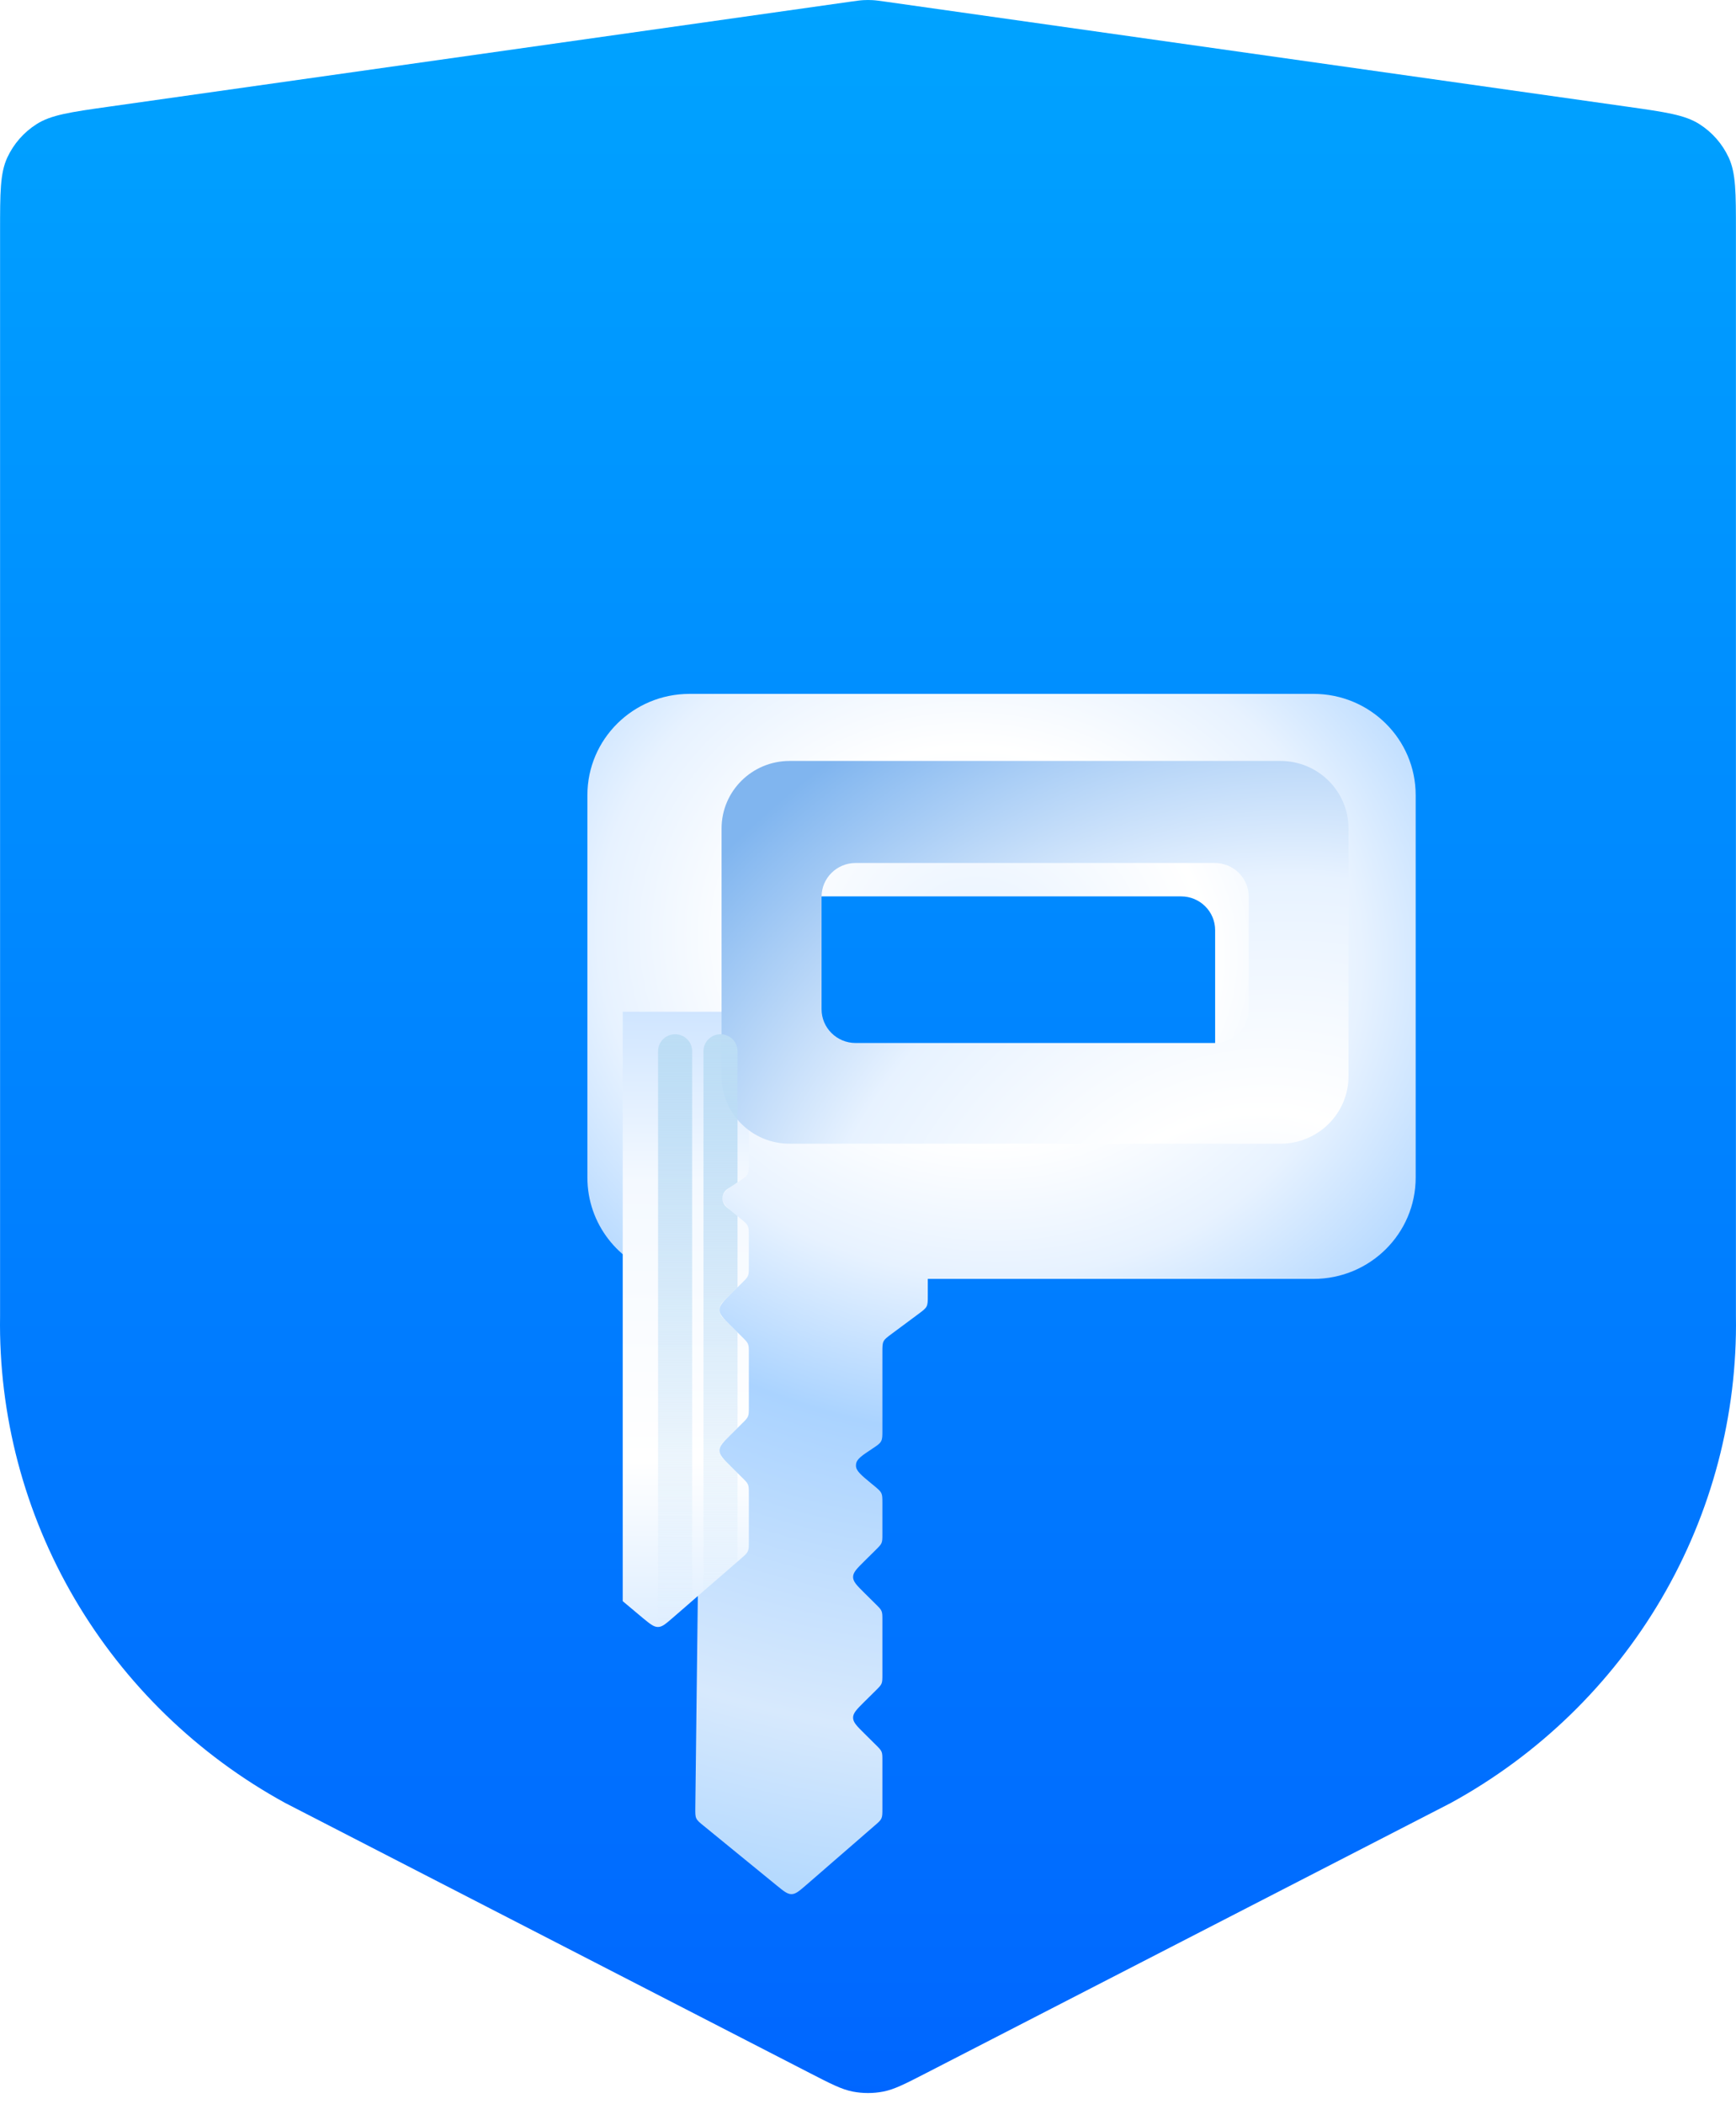 <svg width="52" height="63" viewBox="0 0 52 63" fill="none" xmlns="http://www.w3.org/2000/svg">
<path d="M26.538 0.052C26.337 0.024 26.236 0.009 26.135 0.004C26.045 -0.001 25.955 -0.001 25.865 0.004C25.764 0.009 25.663 0.024 25.462 0.052L3.27 3.193C2.111 3.357 1.532 3.439 1.096 3.717C0.712 3.961 0.407 4.31 0.217 4.721C0.002 5.188 0.002 5.768 0.002 6.929V39.404C-0.044 42.374 0.727 45.3 2.233 47.87C3.739 50.439 5.922 52.556 8.55 53.993L24.246 62.071C24.888 62.401 25.209 62.567 25.547 62.632C25.846 62.689 26.154 62.689 26.453 62.632C26.791 62.567 27.112 62.401 27.754 62.071L43.45 53.993C46.078 52.556 48.261 50.439 49.767 47.87C51.273 45.3 52.044 42.374 51.998 39.404V6.929C51.998 5.768 51.998 5.188 51.783 4.721C51.593 4.31 51.288 3.961 50.904 3.717C50.468 3.439 49.889 3.357 48.73 3.193L26.538 0.052Z" fill="url(#paint0_linear)"/>
<g filter="url(#filter0_ddii)">
<path fill-rule="evenodd" clip-rule="evenodd" d="M13.595 15.809C13.595 14.135 14.964 12.778 16.654 12.778H35.346C37.036 12.778 38.405 14.135 38.405 15.809V27.264C38.405 28.938 37.036 30.296 35.346 30.296H23.791V30.801C23.791 30.966 23.791 31.049 23.755 31.12C23.719 31.191 23.652 31.241 23.519 31.34L22.703 31.946C22.57 32.045 22.503 32.095 22.467 32.166C22.431 32.237 22.431 32.32 22.431 32.485V34.834C22.431 34.996 22.431 35.078 22.397 35.148C22.393 35.155 22.389 35.163 22.385 35.17C22.345 35.237 22.277 35.282 22.14 35.373C21.821 35.584 21.661 35.689 21.642 35.842C21.64 35.858 21.639 35.874 21.639 35.89C21.642 36.044 21.79 36.166 22.084 36.41L22.187 36.494C22.307 36.594 22.367 36.644 22.399 36.711C22.431 36.779 22.431 36.857 22.431 37.012V37.934C22.431 38.071 22.431 38.14 22.406 38.202C22.38 38.264 22.331 38.312 22.233 38.41L21.892 38.747C21.666 38.971 21.553 39.084 21.553 39.223C21.553 39.362 21.666 39.475 21.892 39.699L22.232 40.036C22.331 40.134 22.38 40.182 22.406 40.245C22.431 40.306 22.431 40.375 22.431 40.513V42.144C22.431 42.282 22.431 42.351 22.406 42.413C22.38 42.475 22.331 42.523 22.233 42.621L21.892 42.958C21.666 43.182 21.553 43.295 21.553 43.434C21.553 43.574 21.666 43.686 21.892 43.91L22.232 44.247C22.331 44.345 22.38 44.394 22.406 44.456C22.431 44.517 22.431 44.586 22.431 44.724V46.16C22.431 46.311 22.431 46.386 22.401 46.452C22.371 46.519 22.314 46.568 22.199 46.667L20.147 48.448C19.939 48.627 19.836 48.717 19.711 48.719C19.586 48.721 19.48 48.634 19.267 48.461L17.075 46.671C16.951 46.571 16.89 46.52 16.857 46.45C16.825 46.381 16.826 46.302 16.827 46.143L16.99 32.463C16.992 32.308 16.993 32.231 16.962 32.163C16.93 32.095 16.871 32.044 16.753 31.944L16.041 31.34C15.925 31.24 15.866 31.191 15.835 31.124C15.804 31.057 15.804 30.98 15.804 30.828V30.296C15.804 30.253 15.804 30.214 15.804 30.177C14.528 29.812 13.595 28.646 13.595 27.264V15.809ZM19.609 19.852C19.609 19.294 20.066 18.842 20.629 18.842H31.378C31.941 18.842 32.398 19.294 32.398 19.852V23.221C32.398 23.779 31.941 24.232 31.378 24.232H20.629C20.066 24.232 19.609 23.779 19.609 23.221V19.852Z" fill="url(#paint1_radial)"/>
</g>
<path d="M23.791 30.801V30.296H18.653V47.946L19.267 48.461L19.268 48.462C19.48 48.635 19.586 48.721 19.711 48.719C19.836 48.718 19.939 48.628 20.147 48.448L22.199 46.668L22.201 46.666C22.314 46.568 22.371 46.519 22.401 46.452C22.431 46.386 22.431 46.311 22.431 46.16V44.724C22.431 44.586 22.431 44.517 22.405 44.456C22.38 44.394 22.331 44.345 22.232 44.248L21.892 43.911C21.666 43.686 21.552 43.574 21.552 43.434C21.552 43.295 21.666 43.182 21.892 42.958L22.232 42.621C22.331 42.524 22.38 42.475 22.405 42.413C22.431 42.351 22.431 42.282 22.431 42.145V40.513C22.431 40.375 22.431 40.306 22.405 40.245C22.38 40.183 22.331 40.134 22.232 40.036L21.892 39.7C21.666 39.475 21.552 39.363 21.552 39.223C21.552 39.084 21.666 38.971 21.892 38.747L22.232 38.41C22.331 38.312 22.38 38.264 22.405 38.202C22.431 38.14 22.431 38.071 22.431 37.934V37.012C22.431 36.857 22.431 36.779 22.399 36.711C22.367 36.644 22.307 36.594 22.187 36.495L22.084 36.41C21.789 36.166 21.642 36.044 21.639 35.891C21.639 35.874 21.64 35.858 21.642 35.843C21.661 35.69 21.82 35.584 22.139 35.373L22.14 35.373C22.277 35.283 22.345 35.237 22.385 35.17C22.389 35.163 22.393 35.156 22.397 35.148C22.431 35.078 22.431 34.997 22.431 34.834V32.486C22.431 32.32 22.431 32.237 22.467 32.166C22.503 32.095 22.57 32.046 22.703 31.947L23.519 31.34C23.652 31.241 23.719 31.191 23.755 31.12C23.791 31.049 23.791 30.966 23.791 30.801Z" fill="url(#paint2_linear)"/>
<g filter="url(#filter1_ii)">
<path fill-rule="evenodd" clip-rule="evenodd" d="M18.653 15.786C17.526 15.786 16.614 16.691 16.614 17.808V25.227C16.614 26.343 17.526 27.248 18.653 27.248H33.354C34.48 27.248 35.393 26.343 35.393 25.227V17.808C35.393 16.691 34.48 15.786 33.354 15.786H18.653ZM20.629 18.842C20.066 18.842 19.609 19.294 19.609 19.852V23.221C19.609 23.779 20.066 24.232 20.629 24.232H31.386C31.949 24.232 32.405 23.779 32.405 23.221V19.852C32.405 19.294 31.949 18.842 31.386 18.842H20.629Z" fill="url(#paint3_radial)"/>
</g>
<path fill-rule="evenodd" clip-rule="evenodd" d="M22.092 46.761L21.072 47.646V31.643V31.475C21.072 31.196 21.3 30.97 21.582 30.97C21.863 30.97 22.092 31.196 22.092 31.475V31.643V31.98V35.405L21.791 35.604C21.602 35.729 21.587 35.999 21.762 36.143L22.092 36.416V38.55L21.652 38.985C21.519 39.117 21.519 39.33 21.652 39.462L22.092 39.897V42.761L21.652 43.196C21.519 43.328 21.519 43.541 21.652 43.673L22.092 44.108V46.761Z" fill="url(#paint4_linear)"/>
<path fill-rule="evenodd" clip-rule="evenodd" d="M20.732 31.643V31.475C20.732 31.196 20.504 30.97 20.222 30.97C19.941 30.97 19.712 31.196 19.712 31.475V31.643V48.725C19.795 48.725 19.874 48.695 19.935 48.641L20.732 47.937V31.98V31.643Z" fill="url(#paint5_linear)"/>
<defs>
<filter id="filter0_ddii" x="8.595" y="9.778" width="34.811" height="45.942" filterUnits="userSpaceOnUse" color-interpolation-filters="sRGB">
<feFlood flood-opacity="0" result="BackgroundImageFix"/>
<feColorMatrix in="SourceAlpha" type="matrix" values="0 0 0 0 0 0 0 0 0 0 0 0 0 0 0 0 0 0 127 0"/>
<feOffset dy="2"/>
<feGaussianBlur stdDeviation="2.5"/>
<feColorMatrix type="matrix" values="0 0 0 0 0 0 0 0 0 0.122 0 0 0 0 0.254 0 0 0 0.15 0"/>
<feBlend mode="normal" in2="BackgroundImageFix" result="effect1_dropShadow"/>
<feColorMatrix in="SourceAlpha" type="matrix" values="0 0 0 0 0 0 0 0 0 0 0 0 0 0 0 0 0 0 127 0"/>
<feOffset dy="2"/>
<feGaussianBlur stdDeviation="2.5"/>
<feColorMatrix type="matrix" values="0 0 0 0 0 0 0 0 0 0.122 0 0 0 0 0.254 0 0 0 0.1 0"/>
<feBlend mode="normal" in2="effect1_dropShadow" result="effect2_dropShadow"/>
<feBlend mode="normal" in="SourceGraphic" in2="effect2_dropShadow" result="shape"/>
<feColorMatrix in="SourceAlpha" type="matrix" values="0 0 0 0 0 0 0 0 0 0 0 0 0 0 0 0 0 0 127 0" result="hardAlpha"/>
<feOffset dx="2" dy="2"/>
<feGaussianBlur stdDeviation="2.5"/>
<feComposite in2="hardAlpha" operator="arithmetic" k2="-1" k3="1"/>
<feColorMatrix type="matrix" values="0 0 0 0 1 0 0 0 0 1 0 0 0 0 1 0 0 0 0.2 0"/>
<feBlend mode="normal" in2="shape" result="effect3_innerShadow"/>
<feColorMatrix in="SourceAlpha" type="matrix" values="0 0 0 0 0 0 0 0 0 0 0 0 0 0 0 0 0 0 127 0" result="hardAlpha"/>
<feOffset dx="2" dy="2"/>
<feGaussianBlur stdDeviation="2.5"/>
<feComposite in2="hardAlpha" operator="arithmetic" k2="-1" k3="1"/>
<feColorMatrix type="matrix" values="0 0 0 0 1 0 0 0 0 1 0 0 0 0 1 0 0 0 0.2 0"/>
<feBlend mode="normal" in2="effect3_innerShadow" result="effect4_innerShadow"/>
</filter>
<filter id="filter1_ii" x="16.614" y="15.786" width="23.779" height="16.462" filterUnits="userSpaceOnUse" color-interpolation-filters="sRGB">
<feFlood flood-opacity="0" result="BackgroundImageFix"/>
<feBlend mode="normal" in="SourceGraphic" in2="BackgroundImageFix" result="shape"/>
<feColorMatrix in="SourceAlpha" type="matrix" values="0 0 0 0 0 0 0 0 0 0 0 0 0 0 0 0 0 0 127 0" result="hardAlpha"/>
<feOffset dy="2"/>
<feGaussianBlur stdDeviation="2.5"/>
<feComposite in2="hardAlpha" operator="arithmetic" k2="-1" k3="1"/>
<feColorMatrix type="matrix" values="0 0 0 0 1 0 0 0 0 1 0 0 0 0 1 0 0 0 0.4 0"/>
<feBlend mode="normal" in2="shape" result="effect1_innerShadow"/>
<feColorMatrix in="SourceAlpha" type="matrix" values="0 0 0 0 0 0 0 0 0 0 0 0 0 0 0 0 0 0 127 0" result="hardAlpha"/>
<feOffset dx="5" dy="5"/>
<feGaussianBlur stdDeviation="5"/>
<feComposite in2="hardAlpha" operator="arithmetic" k2="-1" k3="1"/>
<feColorMatrix type="matrix" values="0 0 0 0 1 0 0 0 0 1 0 0 0 0 1 0 0 0 0.4 0"/>
<feBlend mode="normal" in2="effect1_innerShadow" result="effect2_innerShadow"/>
</filter>
<linearGradient id="paint0_linear" x1="26" y1="-0.024" x2="26" y2="62.974" gradientUnits="userSpaceOnUse">
<stop stop-color="#00A3FF"/>
<stop offset="1" stop-color="#0066FF"/>
</linearGradient>
<radialGradient id="paint1_radial" cx="0" cy="0" r="1" gradientUnits="userSpaceOnUse" gradientTransform="translate(25.462 20.238) rotate(98.297) scale(31.669 36.584)">
<stop stop-color="#E7F2FF"/>
<stop offset="0.188" stop-color="white"/>
<stop offset="0.314" stop-color="#E7F2FF"/>
<stop offset="0.466" stop-color="#AAD3FF"/>
<stop offset="0.754" stop-color="#D7E9FD"/>
<stop offset="1" stop-color="#A2D1FF"/>
</radialGradient>
<linearGradient id="paint2_linear" x1="21.182" y1="30.241" x2="20.941" y2="56.953" gradientUnits="userSpaceOnUse">
<stop stop-color="#CFE5FF"/>
<stop offset="0.193" stop-color="#F4F9FF"/>
<stop offset="0.506" stop-color="white"/>
<stop offset="1" stop-color="#AAD3FF"/>
</linearGradient>
<radialGradient id="paint3_radial" cx="0" cy="0" r="1" gradientUnits="userSpaceOnUse" gradientTransform="translate(32.168 31.651) rotate(-120.415) scale(21.076 24.005)">
<stop stop-color="#E7F2FF"/>
<stop offset="0.243" stop-color="white"/>
<stop offset="0.567" stop-color="#E7F2FF"/>
<stop offset="0.953" stop-color="#80B5EF"/>
</radialGradient>
<linearGradient id="paint4_linear" x1="21.582" y1="30.97" x2="21.582" y2="48.488" gradientUnits="userSpaceOnUse">
<stop stop-color="#BCDDF5"/>
<stop offset="1" stop-color="#BBDCF6" stop-opacity="0"/>
</linearGradient>
<linearGradient id="paint5_linear" x1="20.222" y1="30.97" x2="20.222" y2="48.725" gradientUnits="userSpaceOnUse">
<stop stop-color="#BCDDF5"/>
<stop offset="1" stop-color="#BBDCF6" stop-opacity="0"/>
</linearGradient>
</defs>
</svg>
